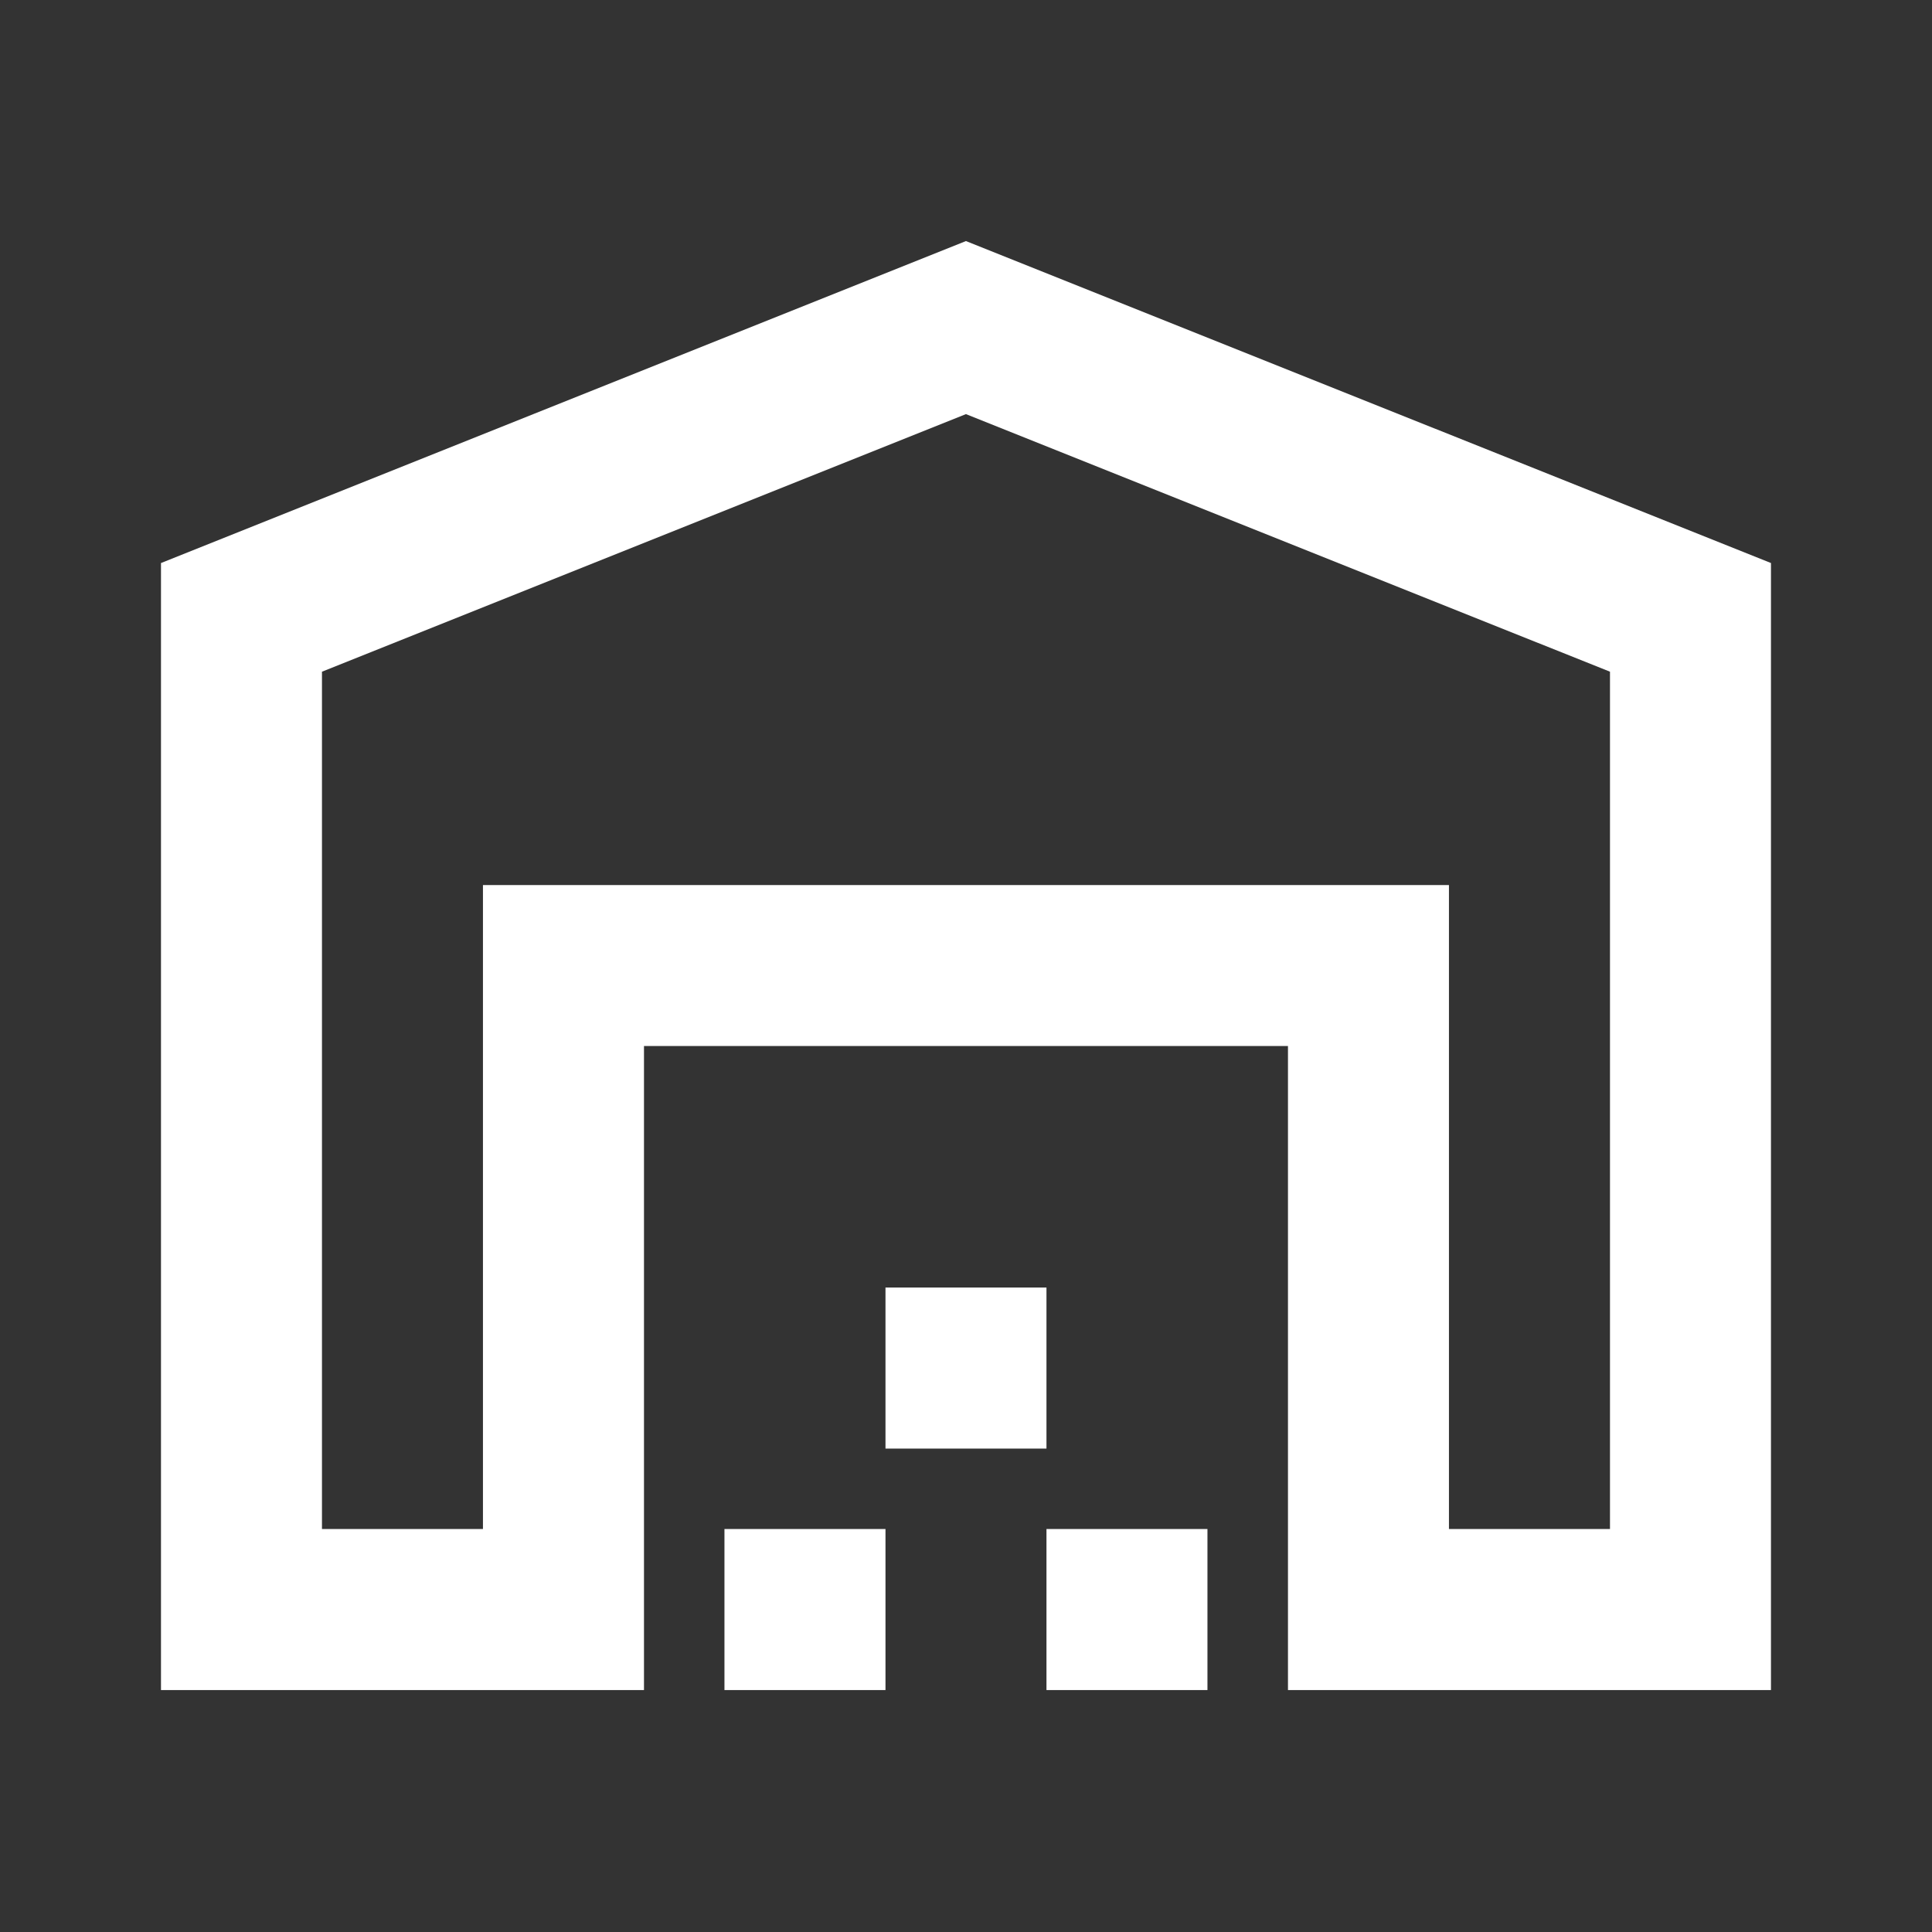 <svg width="40" height="40" viewBox="0 0 40 40" fill="none" xmlns="http://www.w3.org/2000/svg">
<rect x="0" y="0" width="40" height="40" fill="#333333" stroke="none"/>
<mask id="mask0_163_656" style="mask-type:alpha" maskUnits="userSpaceOnUse" x="-1" y="-1" width="41" height="41">
<rect x="-0" y="-0.009" width="40" height="40" fill="white"/>
</mask>
<g mask="url(#mask0_163_656)">
<path d="M6.666 31.657H9.999V18.324H29.999V31.657H33.333V13.907L19.999 8.574L6.666 13.907V31.657ZM3.333 34.991V11.657L19.999 4.991L36.666 11.657V34.991H26.666V21.657H13.333V34.991H3.333ZM14.999 34.991V31.657H18.333V34.991H14.999ZM18.333 29.991V26.657H21.666V29.991H18.333ZM21.666 34.991V31.657H24.999V34.991H21.666Z" fill="white"/>
</g>
</svg>
